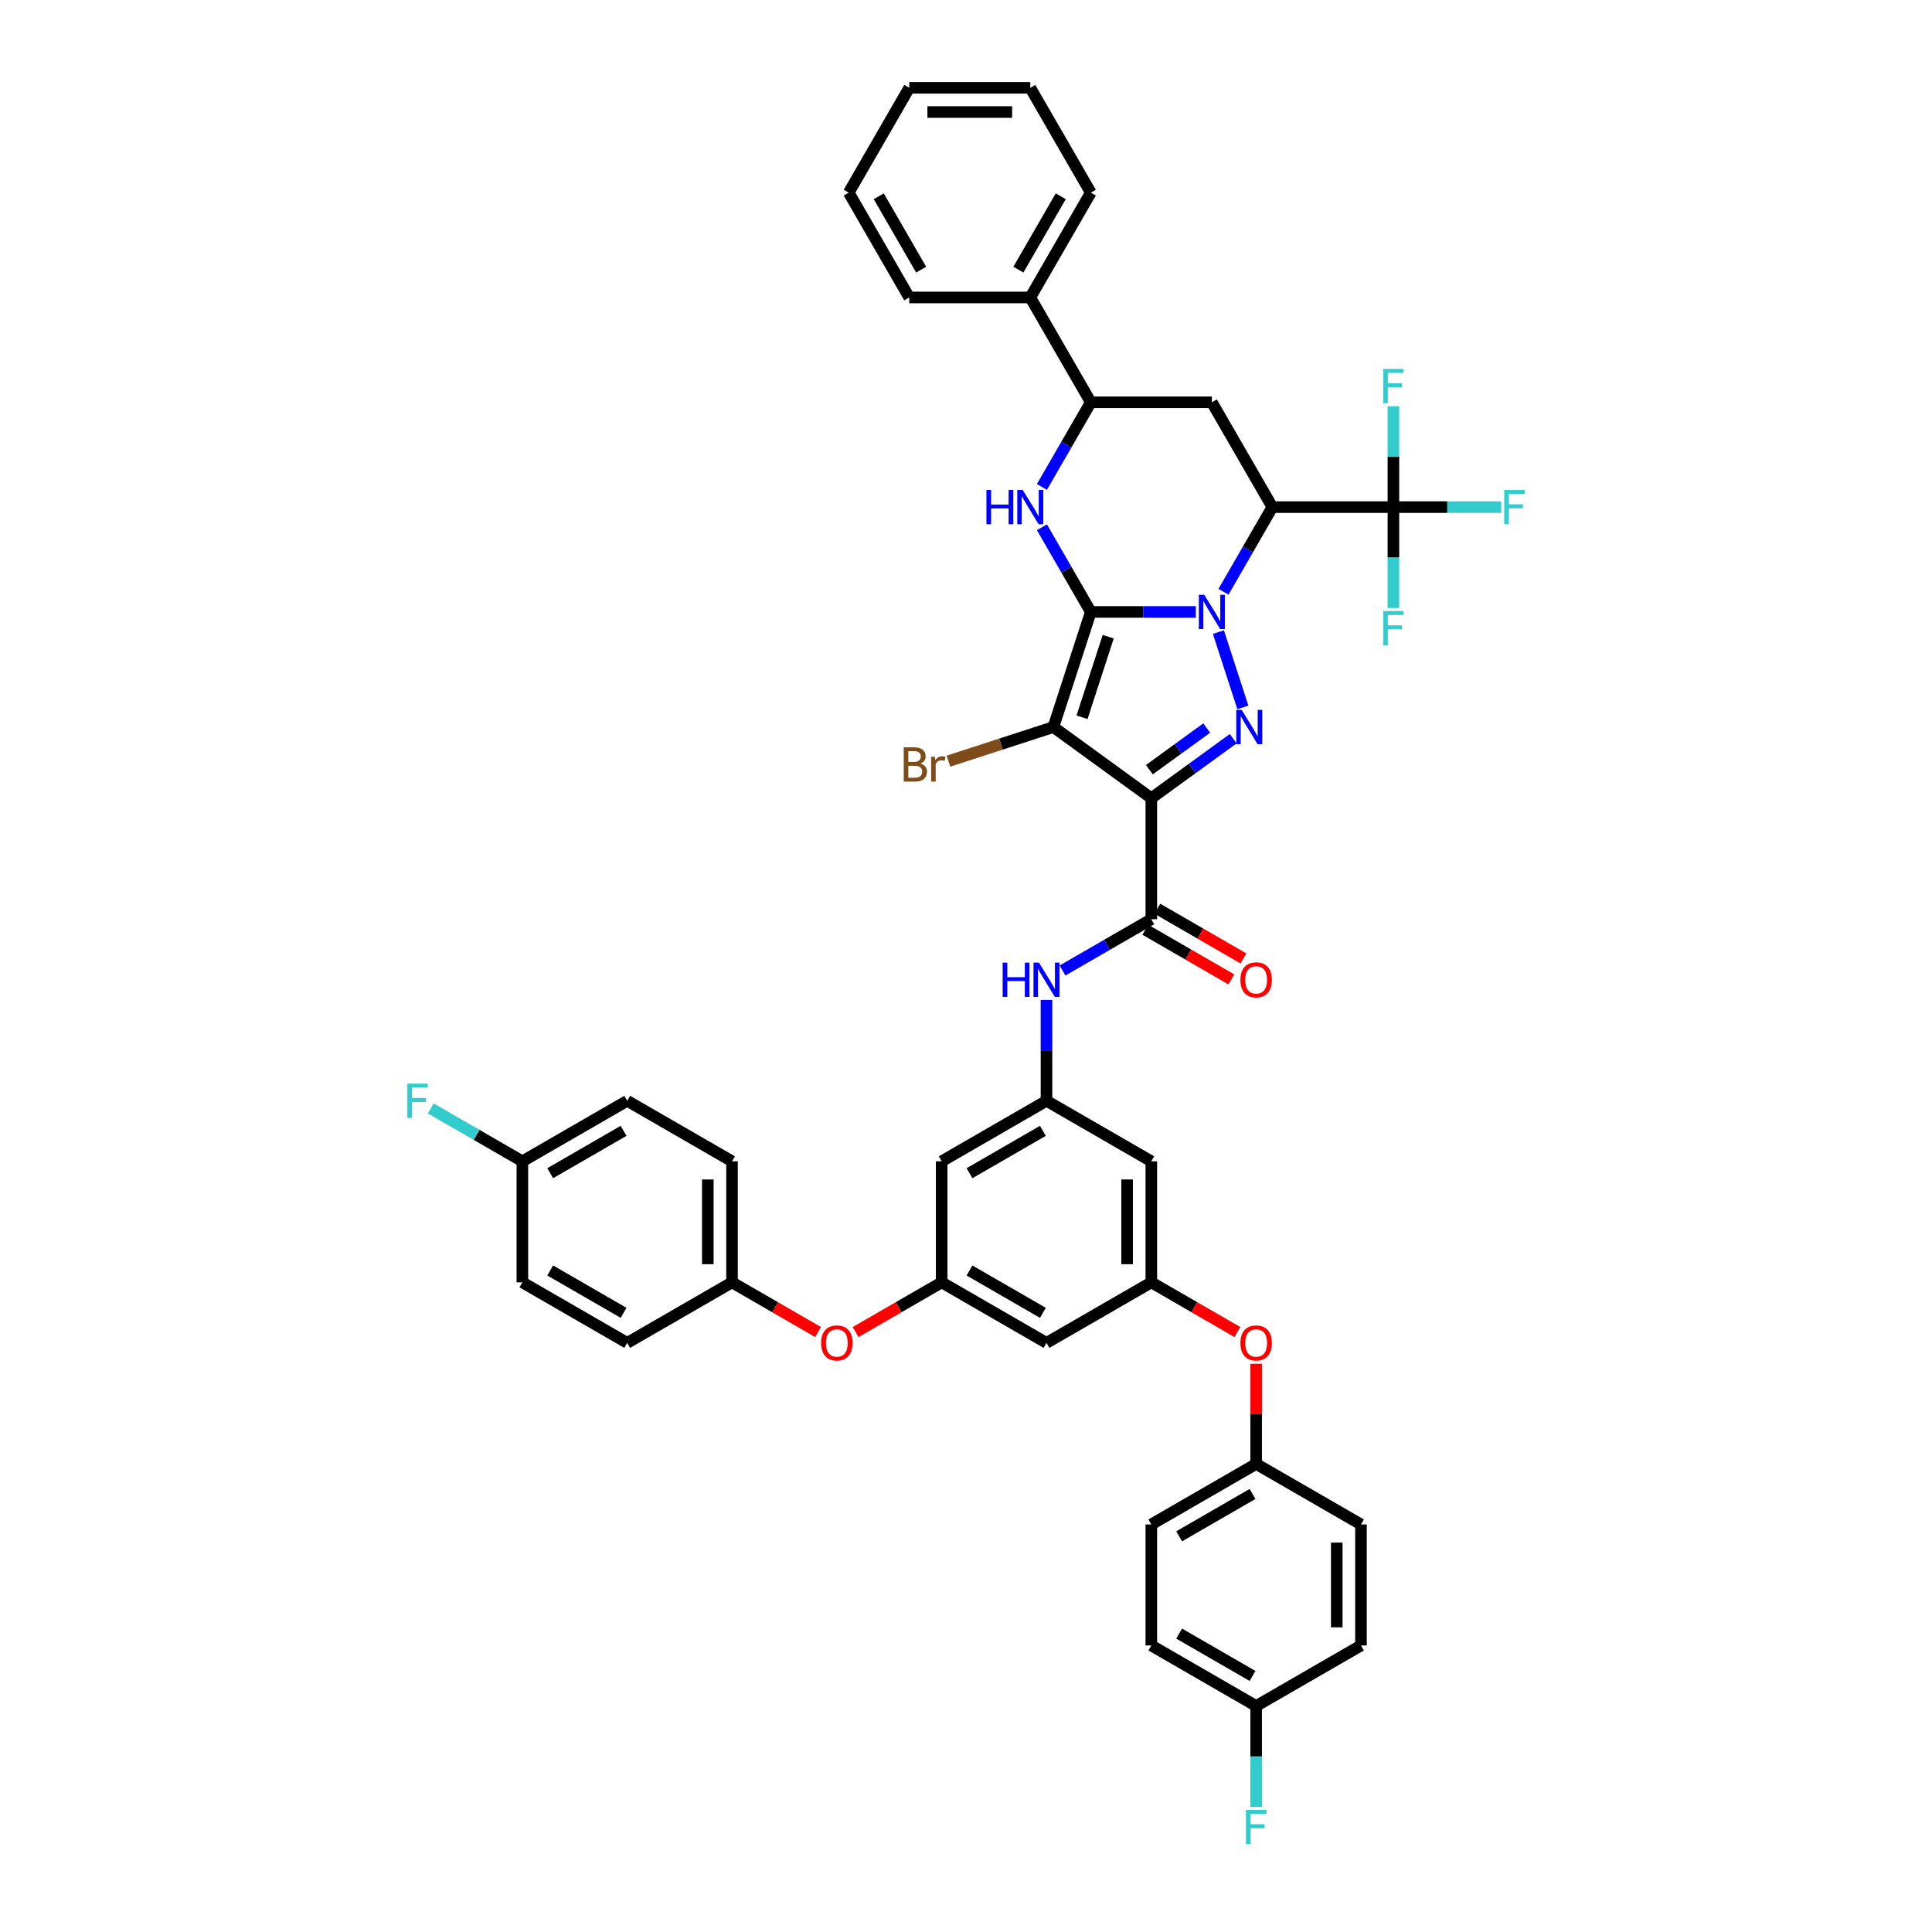 <?xml version='1.0' encoding='iso-8859-1'?>
<svg version='1.1' baseProfile='full'
              xmlns='http://www.w3.org/2000/svg'
                      xmlns:rdkit='http://www.rdkit.org/xml'
                      xmlns:xlink='http://www.w3.org/1999/xlink'
                  xml:space='preserve'
width='1000px' height='1000px' viewBox='0 0 1000 1000'>
<!-- END OF HEADER -->
<rect style='opacity:1.0;fill:#FFFFFF;stroke:none' width='1000' height='1000' x='0' y='0'> </rect>
<path class='bond-0' d='M 564.598,316.738 L 591.776,316.738' style='fill:none;fill-rule:evenodd;stroke:#000000;stroke-width:6px;stroke-linecap:butt;stroke-linejoin:miter;stroke-opacity:1' />
<path class='bond-0' d='M 591.776,316.738 L 618.953,316.738' style='fill:none;fill-rule:evenodd;stroke:#0000FF;stroke-width:6px;stroke-linecap:butt;stroke-linejoin:miter;stroke-opacity:1' />
<path class='bond-1' d='M 564.598,316.738 L 545.238,376.322' style='fill:none;fill-rule:evenodd;stroke:#000000;stroke-width:6px;stroke-linecap:butt;stroke-linejoin:miter;stroke-opacity:1' />
<path class='bond-1' d='M 573.611,329.548 L 560.059,371.256' style='fill:none;fill-rule:evenodd;stroke:#000000;stroke-width:6px;stroke-linecap:butt;stroke-linejoin:miter;stroke-opacity:1' />
<path class='bond-5' d='M 564.598,316.738 L 551.948,294.829' style='fill:none;fill-rule:evenodd;stroke:#000000;stroke-width:6px;stroke-linecap:butt;stroke-linejoin:miter;stroke-opacity:1' />
<path class='bond-5' d='M 551.948,294.829 L 539.299,272.919' style='fill:none;fill-rule:evenodd;stroke:#0000FF;stroke-width:6px;stroke-linecap:butt;stroke-linejoin:miter;stroke-opacity:1' />
<path class='bond-3' d='M 630.64,327.176 L 643.306,366.159' style='fill:none;fill-rule:evenodd;stroke:#0000FF;stroke-width:6px;stroke-linecap:butt;stroke-linejoin:miter;stroke-opacity:1' />
<path class='bond-4' d='M 633.274,306.301 L 645.924,284.391' style='fill:none;fill-rule:evenodd;stroke:#0000FF;stroke-width:6px;stroke-linecap:butt;stroke-linejoin:miter;stroke-opacity:1' />
<path class='bond-4' d='M 645.924,284.391 L 658.573,262.481' style='fill:none;fill-rule:evenodd;stroke:#000000;stroke-width:6px;stroke-linecap:butt;stroke-linejoin:miter;stroke-opacity:1' />
<path class='bond-2' d='M 545.238,376.322 L 595.923,413.147' style='fill:none;fill-rule:evenodd;stroke:#000000;stroke-width:6px;stroke-linecap:butt;stroke-linejoin:miter;stroke-opacity:1' />
<path class='bond-17' d='M 545.238,376.322 L 518.077,385.147' style='fill:none;fill-rule:evenodd;stroke:#000000;stroke-width:6px;stroke-linecap:butt;stroke-linejoin:miter;stroke-opacity:1' />
<path class='bond-17' d='M 518.077,385.147 L 490.917,393.972' style='fill:none;fill-rule:evenodd;stroke:#7F4C19;stroke-width:6px;stroke-linecap:butt;stroke-linejoin:miter;stroke-opacity:1' />
<path class='bond-6' d='M 595.923,413.147 L 595.923,475.797' style='fill:none;fill-rule:evenodd;stroke:#000000;stroke-width:6px;stroke-linecap:butt;stroke-linejoin:miter;stroke-opacity:1' />
<path class='bond-44' d='M 595.923,413.147 L 617.118,397.748' style='fill:none;fill-rule:evenodd;stroke:#000000;stroke-width:6px;stroke-linecap:butt;stroke-linejoin:miter;stroke-opacity:1' />
<path class='bond-44' d='M 617.118,397.748 L 638.313,382.349' style='fill:none;fill-rule:evenodd;stroke:#0000FF;stroke-width:6px;stroke-linecap:butt;stroke-linejoin:miter;stroke-opacity:1' />
<path class='bond-44' d='M 594.917,398.39 L 609.753,387.611' style='fill:none;fill-rule:evenodd;stroke:#000000;stroke-width:6px;stroke-linecap:butt;stroke-linejoin:miter;stroke-opacity:1' />
<path class='bond-44' d='M 609.753,387.611 L 624.59,376.831' style='fill:none;fill-rule:evenodd;stroke:#0000FF;stroke-width:6px;stroke-linecap:butt;stroke-linejoin:miter;stroke-opacity:1' />
<path class='bond-7' d='M 658.573,262.481 L 721.224,262.481' style='fill:none;fill-rule:evenodd;stroke:#000000;stroke-width:6px;stroke-linecap:butt;stroke-linejoin:miter;stroke-opacity:1' />
<path class='bond-45' d='M 658.573,262.481 L 627.248,208.225' style='fill:none;fill-rule:evenodd;stroke:#000000;stroke-width:6px;stroke-linecap:butt;stroke-linejoin:miter;stroke-opacity:1' />
<path class='bond-9' d='M 539.299,252.044 L 551.948,230.134' style='fill:none;fill-rule:evenodd;stroke:#0000FF;stroke-width:6px;stroke-linecap:butt;stroke-linejoin:miter;stroke-opacity:1' />
<path class='bond-9' d='M 551.948,230.134 L 564.598,208.225' style='fill:none;fill-rule:evenodd;stroke:#000000;stroke-width:6px;stroke-linecap:butt;stroke-linejoin:miter;stroke-opacity:1' />
<path class='bond-10' d='M 595.923,475.797 L 572.942,489.065' style='fill:none;fill-rule:evenodd;stroke:#000000;stroke-width:6px;stroke-linecap:butt;stroke-linejoin:miter;stroke-opacity:1' />
<path class='bond-10' d='M 572.942,489.065 L 549.961,502.333' style='fill:none;fill-rule:evenodd;stroke:#0000FF;stroke-width:6px;stroke-linecap:butt;stroke-linejoin:miter;stroke-opacity:1' />
<path class='bond-18' d='M 592.791,481.223 L 615.064,494.082' style='fill:none;fill-rule:evenodd;stroke:#000000;stroke-width:6px;stroke-linecap:butt;stroke-linejoin:miter;stroke-opacity:1' />
<path class='bond-18' d='M 615.064,494.082 L 637.337,506.942' style='fill:none;fill-rule:evenodd;stroke:#FF0000;stroke-width:6px;stroke-linecap:butt;stroke-linejoin:miter;stroke-opacity:1' />
<path class='bond-18' d='M 599.056,470.372 L 621.329,483.231' style='fill:none;fill-rule:evenodd;stroke:#000000;stroke-width:6px;stroke-linecap:butt;stroke-linejoin:miter;stroke-opacity:1' />
<path class='bond-18' d='M 621.329,483.231 L 643.602,496.09' style='fill:none;fill-rule:evenodd;stroke:#FF0000;stroke-width:6px;stroke-linecap:butt;stroke-linejoin:miter;stroke-opacity:1' />
<path class='bond-22' d='M 721.224,262.481 L 749.128,262.481' style='fill:none;fill-rule:evenodd;stroke:#000000;stroke-width:6px;stroke-linecap:butt;stroke-linejoin:miter;stroke-opacity:1' />
<path class='bond-22' d='M 749.128,262.481 L 777.032,262.481' style='fill:none;fill-rule:evenodd;stroke:#33CCCC;stroke-width:6px;stroke-linecap:butt;stroke-linejoin:miter;stroke-opacity:1' />
<path class='bond-23' d='M 721.224,262.481 L 721.224,236.375' style='fill:none;fill-rule:evenodd;stroke:#000000;stroke-width:6px;stroke-linecap:butt;stroke-linejoin:miter;stroke-opacity:1' />
<path class='bond-23' d='M 721.224,236.375 L 721.224,210.269' style='fill:none;fill-rule:evenodd;stroke:#33CCCC;stroke-width:6px;stroke-linecap:butt;stroke-linejoin:miter;stroke-opacity:1' />
<path class='bond-24' d='M 721.224,262.481 L 721.224,288.588' style='fill:none;fill-rule:evenodd;stroke:#000000;stroke-width:6px;stroke-linecap:butt;stroke-linejoin:miter;stroke-opacity:1' />
<path class='bond-24' d='M 721.224,288.588 L 721.224,314.694' style='fill:none;fill-rule:evenodd;stroke:#33CCCC;stroke-width:6px;stroke-linecap:butt;stroke-linejoin:miter;stroke-opacity:1' />
<path class='bond-8' d='M 627.248,208.225 L 564.598,208.225' style='fill:none;fill-rule:evenodd;stroke:#000000;stroke-width:6px;stroke-linecap:butt;stroke-linejoin:miter;stroke-opacity:1' />
<path class='bond-21' d='M 564.598,208.225 L 533.273,153.968' style='fill:none;fill-rule:evenodd;stroke:#000000;stroke-width:6px;stroke-linecap:butt;stroke-linejoin:miter;stroke-opacity:1' />
<path class='bond-11' d='M 541.666,517.56 L 541.666,543.666' style='fill:none;fill-rule:evenodd;stroke:#0000FF;stroke-width:6px;stroke-linecap:butt;stroke-linejoin:miter;stroke-opacity:1' />
<path class='bond-11' d='M 541.666,543.666 L 541.666,569.773' style='fill:none;fill-rule:evenodd;stroke:#000000;stroke-width:6px;stroke-linecap:butt;stroke-linejoin:miter;stroke-opacity:1' />
<path class='bond-14' d='M 541.666,569.773 L 595.923,601.098' style='fill:none;fill-rule:evenodd;stroke:#000000;stroke-width:6px;stroke-linecap:butt;stroke-linejoin:miter;stroke-opacity:1' />
<path class='bond-15' d='M 541.666,569.773 L 487.41,601.098' style='fill:none;fill-rule:evenodd;stroke:#000000;stroke-width:6px;stroke-linecap:butt;stroke-linejoin:miter;stroke-opacity:1' />
<path class='bond-15' d='M 539.793,585.323 L 501.813,607.25' style='fill:none;fill-rule:evenodd;stroke:#000000;stroke-width:6px;stroke-linecap:butt;stroke-linejoin:miter;stroke-opacity:1' />
<path class='bond-12' d='M 595.923,663.748 L 595.923,601.098' style='fill:none;fill-rule:evenodd;stroke:#000000;stroke-width:6px;stroke-linecap:butt;stroke-linejoin:miter;stroke-opacity:1' />
<path class='bond-12' d='M 583.393,654.35 L 583.393,610.495' style='fill:none;fill-rule:evenodd;stroke:#000000;stroke-width:6px;stroke-linecap:butt;stroke-linejoin:miter;stroke-opacity:1' />
<path class='bond-19' d='M 595.923,663.748 L 618.196,676.607' style='fill:none;fill-rule:evenodd;stroke:#000000;stroke-width:6px;stroke-linecap:butt;stroke-linejoin:miter;stroke-opacity:1' />
<path class='bond-19' d='M 618.196,676.607 L 640.469,689.467' style='fill:none;fill-rule:evenodd;stroke:#FF0000;stroke-width:6px;stroke-linecap:butt;stroke-linejoin:miter;stroke-opacity:1' />
<path class='bond-47' d='M 595.923,663.748 L 541.666,695.073' style='fill:none;fill-rule:evenodd;stroke:#000000;stroke-width:6px;stroke-linecap:butt;stroke-linejoin:miter;stroke-opacity:1' />
<path class='bond-13' d='M 487.41,663.748 L 487.41,601.098' style='fill:none;fill-rule:evenodd;stroke:#000000;stroke-width:6px;stroke-linecap:butt;stroke-linejoin:miter;stroke-opacity:1' />
<path class='bond-16' d='M 487.41,663.748 L 541.666,695.073' style='fill:none;fill-rule:evenodd;stroke:#000000;stroke-width:6px;stroke-linecap:butt;stroke-linejoin:miter;stroke-opacity:1' />
<path class='bond-16' d='M 501.813,657.595 L 539.793,679.523' style='fill:none;fill-rule:evenodd;stroke:#000000;stroke-width:6px;stroke-linecap:butt;stroke-linejoin:miter;stroke-opacity:1' />
<path class='bond-20' d='M 487.41,663.748 L 465.137,676.607' style='fill:none;fill-rule:evenodd;stroke:#000000;stroke-width:6px;stroke-linecap:butt;stroke-linejoin:miter;stroke-opacity:1' />
<path class='bond-20' d='M 465.137,676.607 L 442.864,689.467' style='fill:none;fill-rule:evenodd;stroke:#FF0000;stroke-width:6px;stroke-linecap:butt;stroke-linejoin:miter;stroke-opacity:1' />
<path class='bond-25' d='M 650.18,705.887 L 650.18,731.805' style='fill:none;fill-rule:evenodd;stroke:#FF0000;stroke-width:6px;stroke-linecap:butt;stroke-linejoin:miter;stroke-opacity:1' />
<path class='bond-25' d='M 650.18,731.805 L 650.18,757.723' style='fill:none;fill-rule:evenodd;stroke:#000000;stroke-width:6px;stroke-linecap:butt;stroke-linejoin:miter;stroke-opacity:1' />
<path class='bond-26' d='M 423.442,689.467 L 401.169,676.607' style='fill:none;fill-rule:evenodd;stroke:#FF0000;stroke-width:6px;stroke-linecap:butt;stroke-linejoin:miter;stroke-opacity:1' />
<path class='bond-26' d='M 401.169,676.607 L 378.896,663.748' style='fill:none;fill-rule:evenodd;stroke:#000000;stroke-width:6px;stroke-linecap:butt;stroke-linejoin:miter;stroke-opacity:1' />
<path class='bond-39' d='M 533.273,153.968 L 564.598,99.711' style='fill:none;fill-rule:evenodd;stroke:#000000;stroke-width:6px;stroke-linecap:butt;stroke-linejoin:miter;stroke-opacity:1' />
<path class='bond-39' d='M 527.12,139.564 L 549.048,101.585' style='fill:none;fill-rule:evenodd;stroke:#000000;stroke-width:6px;stroke-linecap:butt;stroke-linejoin:miter;stroke-opacity:1' />
<path class='bond-40' d='M 533.273,153.968 L 470.623,153.968' style='fill:none;fill-rule:evenodd;stroke:#000000;stroke-width:6px;stroke-linecap:butt;stroke-linejoin:miter;stroke-opacity:1' />
<path class='bond-32' d='M 650.18,757.723 L 704.437,789.049' style='fill:none;fill-rule:evenodd;stroke:#000000;stroke-width:6px;stroke-linecap:butt;stroke-linejoin:miter;stroke-opacity:1' />
<path class='bond-34' d='M 650.18,757.723 L 595.923,789.049' style='fill:none;fill-rule:evenodd;stroke:#000000;stroke-width:6px;stroke-linecap:butt;stroke-linejoin:miter;stroke-opacity:1' />
<path class='bond-34' d='M 648.306,773.274 L 610.327,795.201' style='fill:none;fill-rule:evenodd;stroke:#000000;stroke-width:6px;stroke-linecap:butt;stroke-linejoin:miter;stroke-opacity:1' />
<path class='bond-31' d='M 378.896,663.748 L 324.64,695.073' style='fill:none;fill-rule:evenodd;stroke:#000000;stroke-width:6px;stroke-linecap:butt;stroke-linejoin:miter;stroke-opacity:1' />
<path class='bond-33' d='M 378.896,663.748 L 378.896,601.098' style='fill:none;fill-rule:evenodd;stroke:#000000;stroke-width:6px;stroke-linecap:butt;stroke-linejoin:miter;stroke-opacity:1' />
<path class='bond-33' d='M 366.366,654.35 L 366.366,610.495' style='fill:none;fill-rule:evenodd;stroke:#000000;stroke-width:6px;stroke-linecap:butt;stroke-linejoin:miter;stroke-opacity:1' />
<path class='bond-27' d='M 270.383,601.098 L 324.64,569.773' style='fill:none;fill-rule:evenodd;stroke:#000000;stroke-width:6px;stroke-linecap:butt;stroke-linejoin:miter;stroke-opacity:1' />
<path class='bond-27' d='M 284.786,607.25 L 322.766,585.323' style='fill:none;fill-rule:evenodd;stroke:#000000;stroke-width:6px;stroke-linecap:butt;stroke-linejoin:miter;stroke-opacity:1' />
<path class='bond-30' d='M 270.383,601.098 L 246.675,587.41' style='fill:none;fill-rule:evenodd;stroke:#000000;stroke-width:6px;stroke-linecap:butt;stroke-linejoin:miter;stroke-opacity:1' />
<path class='bond-30' d='M 246.675,587.41 L 222.968,573.723' style='fill:none;fill-rule:evenodd;stroke:#33CCCC;stroke-width:6px;stroke-linecap:butt;stroke-linejoin:miter;stroke-opacity:1' />
<path class='bond-48' d='M 270.383,601.098 L 270.383,663.748' style='fill:none;fill-rule:evenodd;stroke:#000000;stroke-width:6px;stroke-linecap:butt;stroke-linejoin:miter;stroke-opacity:1' />
<path class='bond-28' d='M 650.18,883.024 L 595.923,851.699' style='fill:none;fill-rule:evenodd;stroke:#000000;stroke-width:6px;stroke-linecap:butt;stroke-linejoin:miter;stroke-opacity:1' />
<path class='bond-28' d='M 648.306,867.474 L 610.327,845.546' style='fill:none;fill-rule:evenodd;stroke:#000000;stroke-width:6px;stroke-linecap:butt;stroke-linejoin:miter;stroke-opacity:1' />
<path class='bond-29' d='M 650.18,883.024 L 650.18,909.13' style='fill:none;fill-rule:evenodd;stroke:#000000;stroke-width:6px;stroke-linecap:butt;stroke-linejoin:miter;stroke-opacity:1' />
<path class='bond-29' d='M 650.18,909.13 L 650.18,935.237' style='fill:none;fill-rule:evenodd;stroke:#33CCCC;stroke-width:6px;stroke-linecap:butt;stroke-linejoin:miter;stroke-opacity:1' />
<path class='bond-49' d='M 650.18,883.024 L 704.437,851.699' style='fill:none;fill-rule:evenodd;stroke:#000000;stroke-width:6px;stroke-linecap:butt;stroke-linejoin:miter;stroke-opacity:1' />
<path class='bond-38' d='M 324.64,695.073 L 270.383,663.748' style='fill:none;fill-rule:evenodd;stroke:#000000;stroke-width:6px;stroke-linecap:butt;stroke-linejoin:miter;stroke-opacity:1' />
<path class='bond-38' d='M 322.766,679.523 L 284.786,657.595' style='fill:none;fill-rule:evenodd;stroke:#000000;stroke-width:6px;stroke-linecap:butt;stroke-linejoin:miter;stroke-opacity:1' />
<path class='bond-35' d='M 704.437,789.049 L 704.437,851.699' style='fill:none;fill-rule:evenodd;stroke:#000000;stroke-width:6px;stroke-linecap:butt;stroke-linejoin:miter;stroke-opacity:1' />
<path class='bond-35' d='M 691.907,798.446 L 691.907,842.301' style='fill:none;fill-rule:evenodd;stroke:#000000;stroke-width:6px;stroke-linecap:butt;stroke-linejoin:miter;stroke-opacity:1' />
<path class='bond-36' d='M 378.896,601.098 L 324.64,569.773' style='fill:none;fill-rule:evenodd;stroke:#000000;stroke-width:6px;stroke-linecap:butt;stroke-linejoin:miter;stroke-opacity:1' />
<path class='bond-37' d='M 595.923,789.049 L 595.923,851.699' style='fill:none;fill-rule:evenodd;stroke:#000000;stroke-width:6px;stroke-linecap:butt;stroke-linejoin:miter;stroke-opacity:1' />
<path class='bond-41' d='M 564.598,99.711 L 533.273,45.455' style='fill:none;fill-rule:evenodd;stroke:#000000;stroke-width:6px;stroke-linecap:butt;stroke-linejoin:miter;stroke-opacity:1' />
<path class='bond-42' d='M 470.623,153.968 L 439.297,99.711' style='fill:none;fill-rule:evenodd;stroke:#000000;stroke-width:6px;stroke-linecap:butt;stroke-linejoin:miter;stroke-opacity:1' />
<path class='bond-42' d='M 476.775,139.564 L 454.848,101.585' style='fill:none;fill-rule:evenodd;stroke:#000000;stroke-width:6px;stroke-linecap:butt;stroke-linejoin:miter;stroke-opacity:1' />
<path class='bond-46' d='M 533.273,45.455 L 470.623,45.455' style='fill:none;fill-rule:evenodd;stroke:#000000;stroke-width:6px;stroke-linecap:butt;stroke-linejoin:miter;stroke-opacity:1' />
<path class='bond-46' d='M 523.875,57.985 L 480.02,57.985' style='fill:none;fill-rule:evenodd;stroke:#000000;stroke-width:6px;stroke-linecap:butt;stroke-linejoin:miter;stroke-opacity:1' />
<path class='bond-43' d='M 439.297,99.711 L 470.623,45.455' style='fill:none;fill-rule:evenodd;stroke:#000000;stroke-width:6px;stroke-linecap:butt;stroke-linejoin:miter;stroke-opacity:1' />
<path  class='atom-1' d='M 623.326 307.867
L 629.14 317.264
Q 629.717 318.192, 630.644 319.871
Q 631.571 321.55, 631.621 321.65
L 631.621 307.867
L 633.977 307.867
L 633.977 325.609
L 631.546 325.609
L 625.306 315.335
Q 624.579 314.132, 623.802 312.754
Q 623.051 311.375, 622.825 310.949
L 622.825 325.609
L 620.52 325.609
L 620.52 307.867
L 623.326 307.867
' fill='#0000FF'/>
<path  class='atom-4' d='M 642.686 367.451
L 648.5 376.848
Q 649.077 377.776, 650.004 379.455
Q 650.931 381.134, 650.981 381.234
L 650.981 367.451
L 653.337 367.451
L 653.337 385.193
L 650.906 385.193
L 644.666 374.919
Q 643.939 373.716, 643.162 372.338
Q 642.411 370.959, 642.185 370.533
L 642.185 385.193
L 639.88 385.193
L 639.88 367.451
L 642.686 367.451
' fill='#0000FF'/>
<path  class='atom-6' d='M 510.581 253.61
L 512.987 253.61
L 512.987 261.153
L 522.058 261.153
L 522.058 253.61
L 524.464 253.61
L 524.464 271.353
L 522.058 271.353
L 522.058 263.158
L 512.987 263.158
L 512.987 271.353
L 510.581 271.353
L 510.581 253.61
' fill='#0000FF'/>
<path  class='atom-6' d='M 529.351 253.61
L 535.165 263.008
Q 535.741 263.935, 536.669 265.614
Q 537.596 267.293, 537.646 267.393
L 537.646 253.61
L 540.001 253.61
L 540.001 271.353
L 537.571 271.353
L 531.331 261.078
Q 530.604 259.875, 529.827 258.497
Q 529.075 257.119, 528.85 256.693
L 528.85 271.353
L 526.544 271.353
L 526.544 253.61
L 529.351 253.61
' fill='#0000FF'/>
<path  class='atom-11' d='M 518.974 498.251
L 521.38 498.251
L 521.38 505.794
L 530.452 505.794
L 530.452 498.251
L 532.858 498.251
L 532.858 515.994
L 530.452 515.994
L 530.452 507.799
L 521.38 507.799
L 521.38 515.994
L 518.974 515.994
L 518.974 498.251
' fill='#0000FF'/>
<path  class='atom-11' d='M 537.744 498.251
L 543.558 507.649
Q 544.135 508.576, 545.062 510.255
Q 545.989 511.934, 546.039 512.034
L 546.039 498.251
L 548.395 498.251
L 548.395 515.994
L 545.964 515.994
L 539.724 505.719
Q 538.998 504.516, 538.221 503.138
Q 537.469 501.759, 537.243 501.333
L 537.243 515.994
L 534.938 515.994
L 534.938 498.251
L 537.744 498.251
' fill='#0000FF'/>
<path  class='atom-18' d='M 476.394 395.231
Q 478.098 395.707, 478.95 396.76
Q 479.828 397.787, 479.828 399.316
Q 479.828 401.772, 478.249 403.175
Q 476.695 404.553, 473.738 404.553
L 467.774 404.553
L 467.774 386.811
L 473.011 386.811
Q 476.044 386.811, 477.572 388.039
Q 479.101 389.267, 479.101 391.522
Q 479.101 394.204, 476.394 395.231
M 470.154 388.816
L 470.154 394.379
L 473.011 394.379
Q 474.765 394.379, 475.668 393.677
Q 476.595 392.951, 476.595 391.522
Q 476.595 388.816, 473.011 388.816
L 470.154 388.816
M 473.738 402.549
Q 475.467 402.549, 476.394 401.722
Q 477.322 400.895, 477.322 399.316
Q 477.322 397.862, 476.294 397.136
Q 475.292 396.384, 473.362 396.384
L 470.154 396.384
L 470.154 402.549
L 473.738 402.549
' fill='#7F4C19'/>
<path  class='atom-18' d='M 483.862 391.672
L 484.138 393.452
Q 485.491 391.447, 487.696 391.447
Q 488.398 391.447, 489.35 391.698
L 488.975 393.803
Q 487.897 393.552, 487.295 393.552
Q 486.243 393.552, 485.541 393.978
Q 484.865 394.379, 484.313 395.356
L 484.313 404.553
L 481.958 404.553
L 481.958 391.672
L 483.862 391.672
' fill='#7F4C19'/>
<path  class='atom-19' d='M 642.035 507.172
Q 642.035 502.912, 644.14 500.532
Q 646.245 498.151, 650.18 498.151
Q 654.114 498.151, 656.219 500.532
Q 658.324 502.912, 658.324 507.172
Q 658.324 511.483, 656.194 513.939
Q 654.064 516.37, 650.18 516.37
Q 646.27 516.37, 644.14 513.939
Q 642.035 511.508, 642.035 507.172
M 650.18 514.365
Q 652.886 514.365, 654.34 512.56
Q 655.818 510.731, 655.818 507.172
Q 655.818 503.689, 654.34 501.935
Q 652.886 500.156, 650.18 500.156
Q 647.473 500.156, 645.995 501.91
Q 644.541 503.664, 644.541 507.172
Q 644.541 510.756, 645.995 512.56
Q 647.473 514.365, 650.18 514.365
' fill='#FF0000'/>
<path  class='atom-20' d='M 642.035 695.123
Q 642.035 690.863, 644.14 688.482
Q 646.245 686.102, 650.18 686.102
Q 654.114 686.102, 656.219 688.482
Q 658.324 690.863, 658.324 695.123
Q 658.324 699.434, 656.194 701.889
Q 654.064 704.32, 650.18 704.32
Q 646.27 704.32, 644.14 701.889
Q 642.035 699.459, 642.035 695.123
M 650.18 702.316
Q 652.886 702.316, 654.34 700.511
Q 655.818 698.682, 655.818 695.123
Q 655.818 691.64, 654.34 689.886
Q 652.886 688.106, 650.18 688.106
Q 647.473 688.106, 645.995 689.861
Q 644.541 691.615, 644.541 695.123
Q 644.541 698.707, 645.995 700.511
Q 647.473 702.316, 650.18 702.316
' fill='#FF0000'/>
<path  class='atom-21' d='M 425.008 695.123
Q 425.008 690.863, 427.113 688.482
Q 429.219 686.102, 433.153 686.102
Q 437.087 686.102, 439.192 688.482
Q 441.298 690.863, 441.298 695.123
Q 441.298 699.434, 439.167 701.889
Q 437.037 704.32, 433.153 704.32
Q 429.244 704.32, 427.113 701.889
Q 425.008 699.459, 425.008 695.123
M 433.153 702.316
Q 435.859 702.316, 437.313 700.511
Q 438.791 698.682, 438.791 695.123
Q 438.791 691.64, 437.313 689.886
Q 435.859 688.106, 433.153 688.106
Q 430.446 688.106, 428.968 689.861
Q 427.514 691.615, 427.514 695.123
Q 427.514 698.707, 428.968 700.511
Q 430.446 702.316, 433.153 702.316
' fill='#FF0000'/>
<path  class='atom-23' d='M 778.599 253.61
L 789.149 253.61
L 789.149 255.64
L 780.979 255.64
L 780.979 261.028
L 788.247 261.028
L 788.247 263.083
L 780.979 263.083
L 780.979 271.353
L 778.599 271.353
L 778.599 253.61
' fill='#33CCCC'/>
<path  class='atom-24' d='M 715.948 190.96
L 726.499 190.96
L 726.499 192.99
L 718.329 192.99
L 718.329 198.378
L 725.597 198.378
L 725.597 200.433
L 718.329 200.433
L 718.329 208.702
L 715.948 208.702
L 715.948 190.96
' fill='#33CCCC'/>
<path  class='atom-25' d='M 715.948 316.26
L 726.499 316.26
L 726.499 318.29
L 718.329 318.29
L 718.329 323.678
L 725.597 323.678
L 725.597 325.733
L 718.329 325.733
L 718.329 334.003
L 715.948 334.003
L 715.948 316.26
' fill='#33CCCC'/>
<path  class='atom-30' d='M 644.905 936.803
L 655.455 936.803
L 655.455 938.833
L 647.285 938.833
L 647.285 944.221
L 654.553 944.221
L 654.553 946.276
L 647.285 946.276
L 647.285 954.545
L 644.905 954.545
L 644.905 936.803
' fill='#33CCCC'/>
<path  class='atom-31' d='M 210.851 560.901
L 221.401 560.901
L 221.401 562.931
L 213.232 562.931
L 213.232 568.319
L 220.499 568.319
L 220.499 570.374
L 213.232 570.374
L 213.232 578.644
L 210.851 578.644
L 210.851 560.901
' fill='#33CCCC'/>
</svg>

